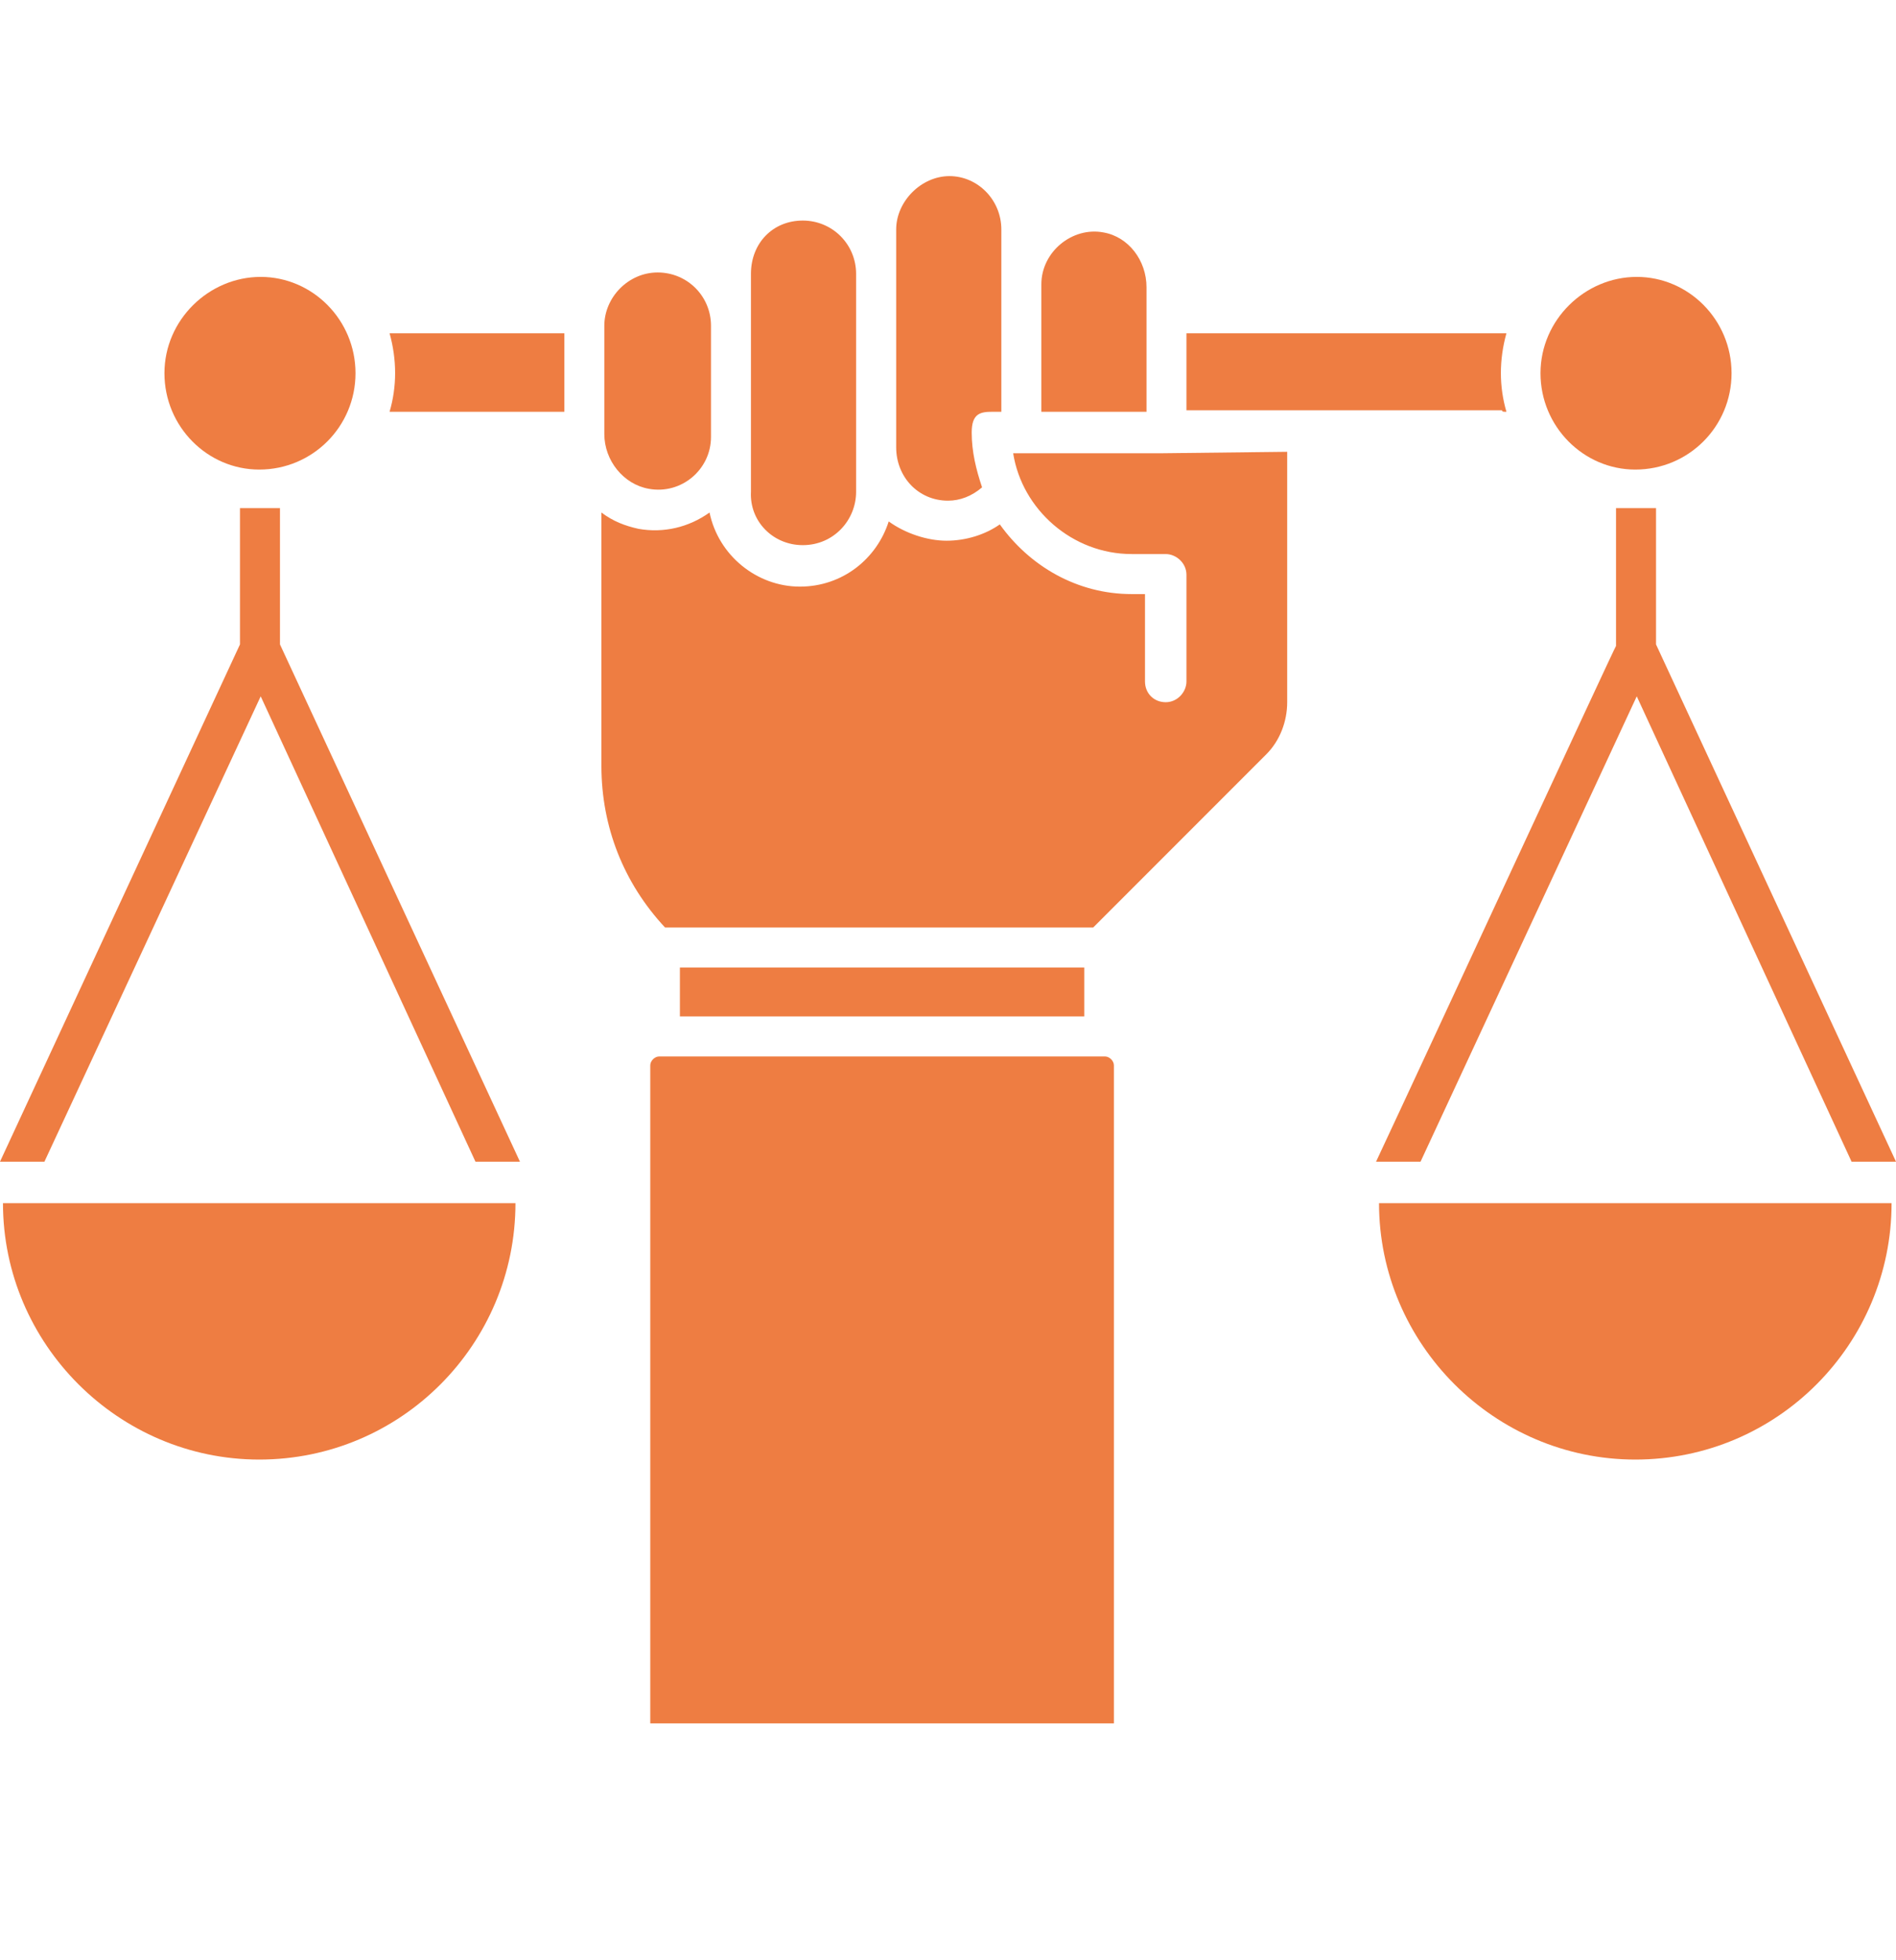 <svg width="30" height="31" viewBox="0 0 30 31" fill="none" xmlns="http://www.w3.org/2000/svg">
<path d="M6.164 6.512H8.93C8.93 6.535 8.93 5.34 8.93 5.27H6.164C6.281 5.691 6.281 6.113 6.164 6.512Z" fill="#EE7D42"/>
<path d="M23.836 6.512C23.719 6.113 23.719 5.691 23.836 5.27H18.773V6.488H23.766C23.766 6.512 23.789 6.512 23.836 6.512Z" fill="#EE7D42"/>
<path d="M10.758 15.301H17.156V16.074H10.758V15.301Z" fill="#EE7D42"/>
<path d="M15 7.918C15.188 7.918 15.375 7.848 15.539 7.707C15.445 7.426 15.375 7.145 15.375 6.84C15.375 6.535 15.516 6.512 15.703 6.512H15.844V3.629C15.844 3.16 15.469 2.785 15.023 2.785C14.578 2.785 14.18 3.184 14.18 3.629V7.074C14.18 7.543 14.531 7.918 15 7.918Z" fill="#EE7D42"/>
<path d="M16.477 6.512H18.141V4.543C18.141 4.121 17.859 3.746 17.461 3.676C16.969 3.582 16.477 3.981 16.477 4.496V6.512Z" fill="#EE7D42"/>
<path d="M18.375 7.168H16.031C16.172 8.059 16.969 8.762 17.906 8.762H18.445C18.609 8.762 18.773 8.902 18.773 9.09V10.777C18.773 10.941 18.633 11.105 18.445 11.105C18.258 11.105 18.117 10.965 18.117 10.777V9.395H17.906C17.039 9.395 16.289 8.949 15.82 8.293C15.586 8.457 15.281 8.551 14.977 8.551C14.672 8.551 14.32 8.434 14.062 8.246C13.875 8.832 13.336 9.277 12.656 9.277C11.977 9.277 11.367 8.785 11.227 8.105C10.898 8.34 10.5 8.434 10.102 8.363C9.891 8.316 9.703 8.246 9.516 8.105V12.113C9.516 13.074 9.867 13.965 10.523 14.668H17.297L20.039 11.926C20.25 11.715 20.367 11.41 20.367 11.105V7.145L18.375 7.168Z" fill="#EE7D42"/>
<path d="M12.702 8.621C13.194 8.621 13.546 8.223 13.546 7.777V4.332C13.546 3.863 13.171 3.488 12.702 3.488C12.233 3.488 11.882 3.84 11.882 4.332V7.777C11.858 8.246 12.233 8.621 12.702 8.621Z" fill="#EE7D42"/>
<path d="M10.266 7.73C10.781 7.824 11.25 7.426 11.25 6.91V5.152C11.25 4.684 10.875 4.309 10.406 4.309C9.938 4.309 9.562 4.707 9.562 5.152C9.562 5.059 9.562 6.84 9.562 6.863C9.562 7.285 9.867 7.66 10.266 7.73Z" fill="#EE7D42"/>
<path d="M17.484 16.707H10.43C10.359 16.707 10.289 16.777 10.289 16.848V27.254H17.625V16.848C17.625 16.777 17.555 16.707 17.484 16.707Z" fill="#EE7D42"/>
<path d="M4.102 23.082C6.352 23.082 8.156 21.254 8.156 19.027H0.047C0.047 21.254 1.875 23.082 4.102 23.082Z" fill="#EE7D42"/>
<path d="M25.875 23.082C28.125 23.082 29.93 21.254 29.93 19.027H21.82C21.82 21.254 23.648 23.082 25.875 23.082Z" fill="#EE7D42"/>
<path d="M25.898 11.012L29.297 18.371H30L26.203 10.191V8.035H25.57V10.215C25.547 10.238 22.641 16.52 21.773 18.371H22.477L25.898 11.012Z" fill="#EE7D42"/>
<path d="M4.43 8.035H3.797V10.191L0 18.371H0.703L4.125 11.012L7.523 18.371H8.227L4.43 10.191V8.035Z" fill="#EE7D42"/>
<path d="M4.102 7.426C4.117 7.426 4.117 7.426 4.102 7.426C4.945 7.426 5.625 6.746 5.625 5.902C5.625 5.059 4.945 4.379 4.125 4.379C3.305 4.379 2.602 5.059 2.602 5.902C2.602 6.746 3.281 7.426 4.102 7.426Z" fill="#EE7D42"/>
<path d="M25.875 7.426C25.891 7.426 25.891 7.426 25.875 7.426C26.719 7.426 27.398 6.746 27.398 5.902C27.398 5.059 26.719 4.379 25.898 4.379C25.078 4.379 24.375 5.059 24.375 5.902C24.375 6.746 25.055 7.426 25.875 7.426Z" fill="#EE7D42"/>
</svg>
